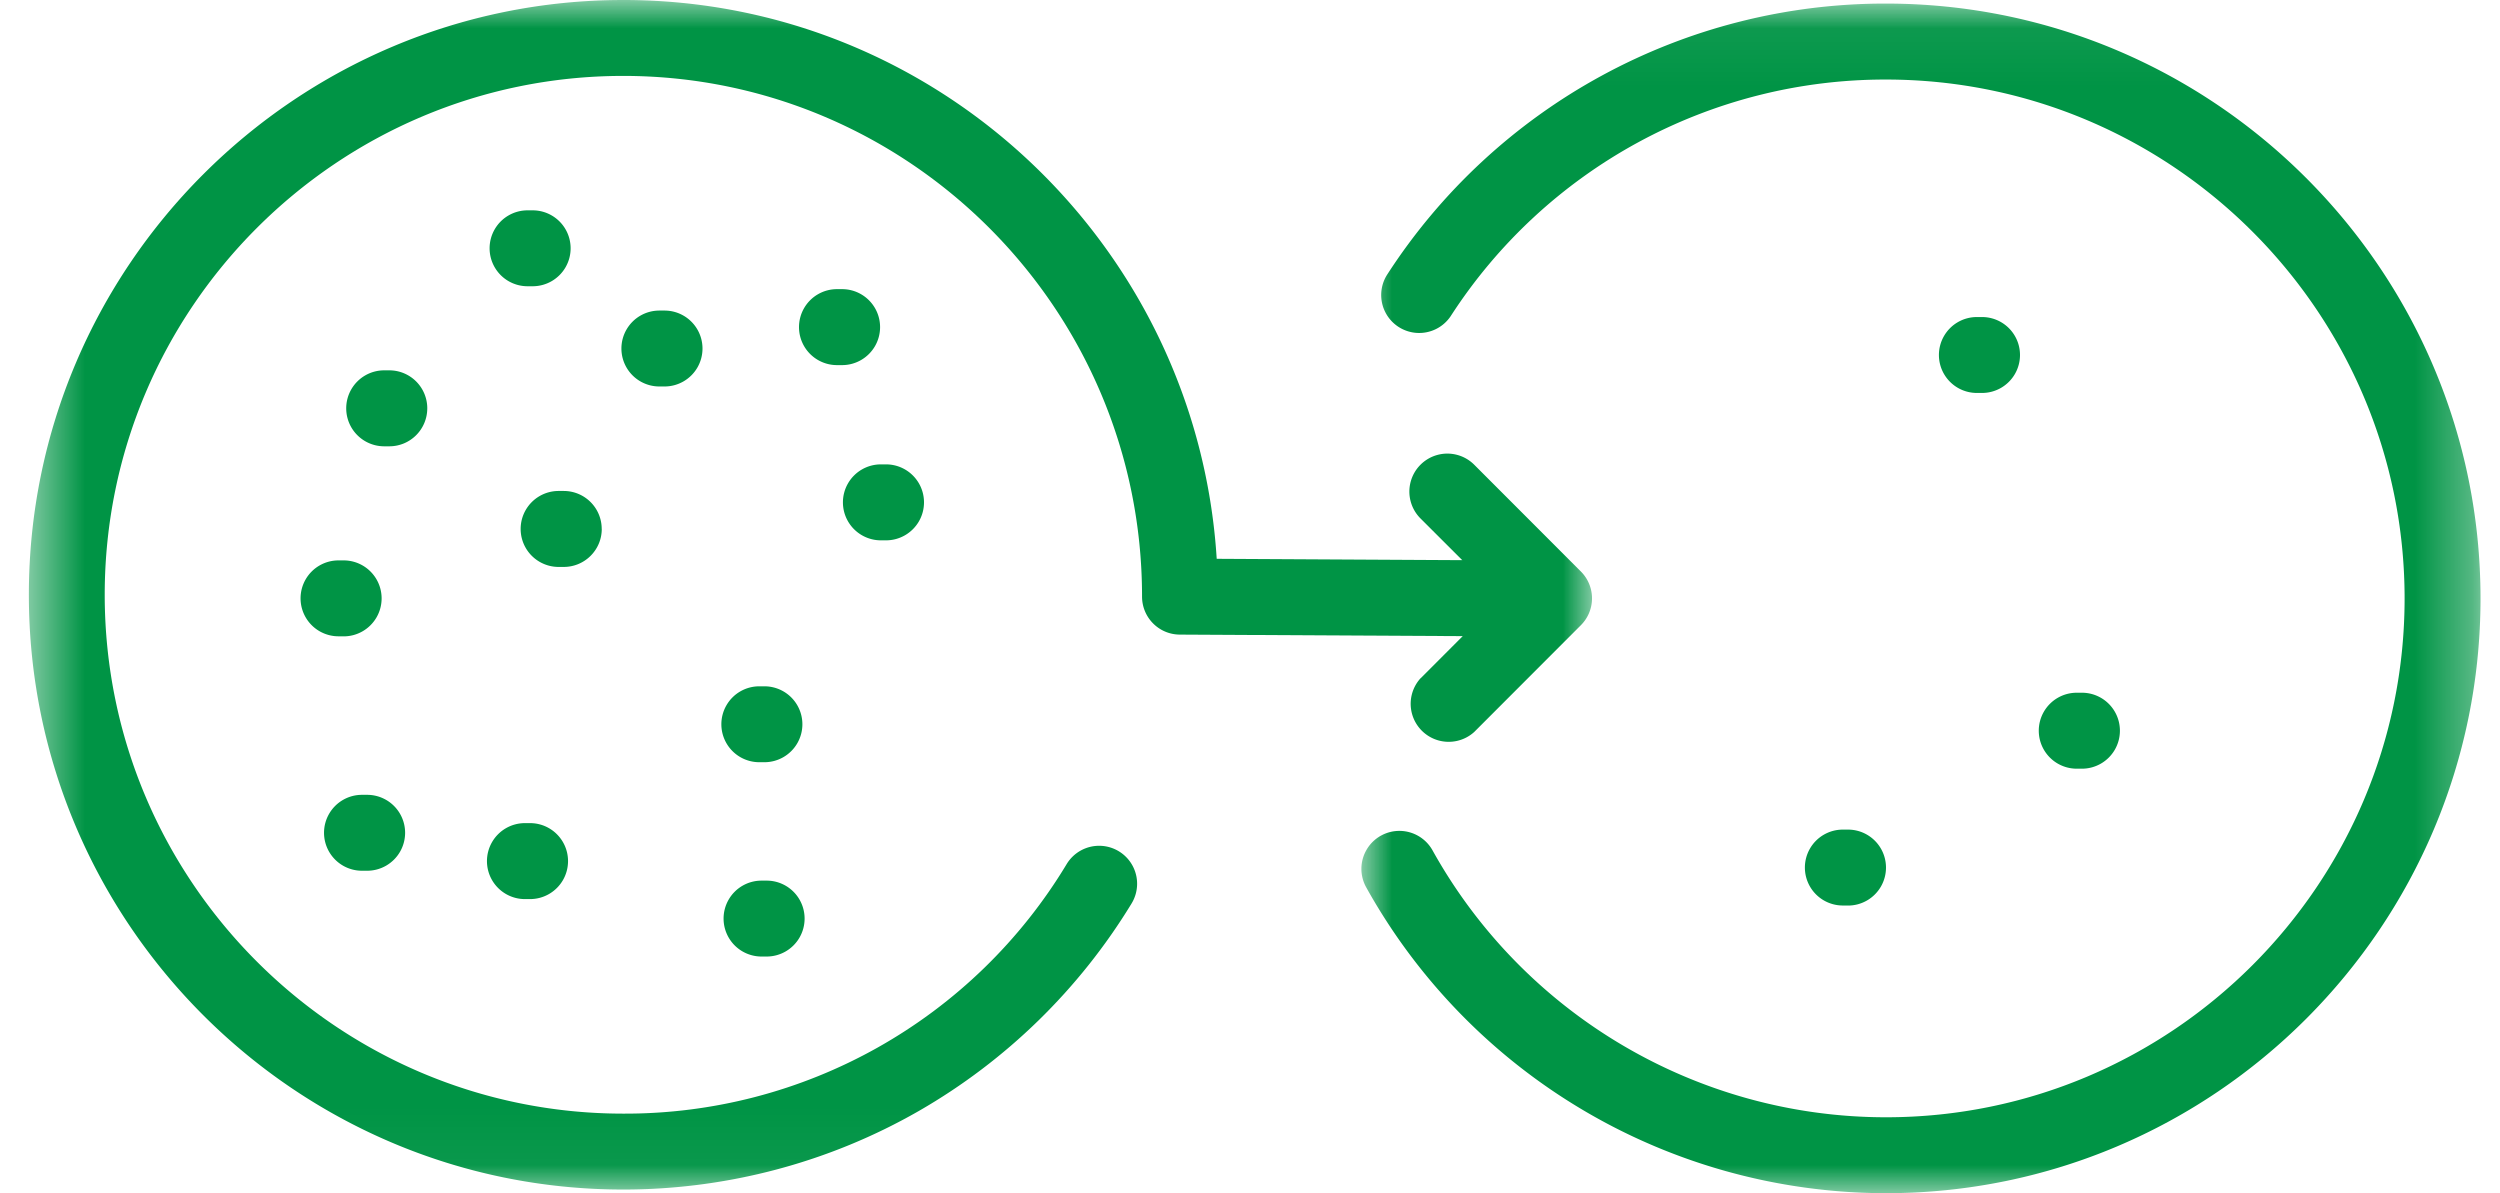 <svg width="44" height="21" viewBox="0 0 44 21" fill="none" xmlns="http://www.w3.org/2000/svg">
    <mask id="r37i53kd9a" style="mask-type:luminance" maskUnits="userSpaceOnUse" x="23" y="0" width="21" height="21">
        <path d="M23.945.055H43.67V21H23.945V.055z" fill="#fff"/>
    </mask>
    <g mask="url(#r37i53kd9a)">
        <path d="M33.193.063a10.434 10.434 0 0 0-8.782 4.775.668.668 0 0 0 1.12.728A9.103 9.103 0 0 1 33.193 1.4c5.033 0 9.128 4.097 9.128 9.132 0 5.035-4.095 9.132-9.128 9.132-3.31 0-6.368-1.8-7.98-4.697a.668.668 0 1 0-1.168.65A10.478 10.478 0 0 0 33.193 21c5.77 0 10.464-4.696 10.464-10.468S38.963.063 33.193.063z" fill="#009445"/>
    </g>
    <mask id="atcgltvehb" style="mask-type:luminance" maskUnits="userSpaceOnUse" x="0" y="0" width="29" height="21">
        <path d="M.5 0h27.546v20.959H.5V0z" fill="#fff"/>
    </mask>
    <g mask="url(#atcgltvehb)">
        <path d="M25.002 11.937a.669.669 0 0 0 .944.946l1.878-1.88a.668.668 0 0 0 0-.944l-1.878-1.88a.668.668 0 1 0-.945.946l.735.734-4.322-.024C21.071 4.355 16.518 0 10.971 0 5.201 0 .508 4.696.508 10.468S5.202 20.936 10.97 20.936c1.83 0 3.63-.48 5.207-1.386a10.533 10.533 0 0 0 3.739-3.649.668.668 0 0 0-1.142-.694 9.07 9.07 0 0 1-7.804 4.393c-5.033 0-9.127-4.097-9.127-9.132 0-5.035 4.094-9.132 9.127-9.132S20.1 5.446 20.1 10.5c0 .368.296.667.664.669l4.98.027-.741.742z" fill="#009445"/>
    </g>
    <path d="M36.642 13.529a.668.668 0 0 0 0-1.337h-.091a.668.668 0 0 0 0 1.337h.09zM32.525 15.938a.668.668 0 1 0 0-1.337h-.091a.668.668 0 0 0 0 1.336h.09zM10.59 9.31a.668.668 0 0 0-.667-.669h-.091a.668.668 0 0 0 0 1.337h.09c.37 0 .669-.3.669-.669zM13.402 16.835h.091a.668.668 0 0 0 0-1.336h-.09a.668.668 0 0 0 0 1.336zM6.048 11.2a.668.668 0 1 0 0-1.337h-.09a.668.668 0 0 0 0 1.336h.09zM7.52 7.186a.668.668 0 0 0-.667-.668h-.091a.668.668 0 0 0 0 1.337h.09c.37 0 .668-.3.668-.669zM6.371 15.325h.091a.668.668 0 0 0 0-1.336h-.091a.668.668 0 0 0 0 1.336zM9.285 5.038h.09a.668.668 0 0 0 0-1.336h-.09a.668.668 0 0 0 0 1.336zM15.504 9.51h.09a.668.668 0 0 0 0-1.337h-.09a.668.668 0 0 0 0 1.337zM34.884 6.916a.668.668 0 0 0 0-1.336h-.091a.668.668 0 0 0 0 1.336h.09zM13.454 13.415a.668.668 0 0 0 0-1.336h-.09a.668.668 0 0 0 0 1.336h.09zM9.238 15.824h.091a.668.668 0 1 0 0-1.337h-.09a.668.668 0 0 0 0 1.337zM11.605 5.466a.668.668 0 0 0 0 1.336h.091a.668.668 0 0 0 0-1.336h-.09zM14.73 6.426h.091a.668.668 0 0 0 0-1.337h-.09a.668.668 0 0 0 0 1.337z" fill="#009445"/>
</svg>
